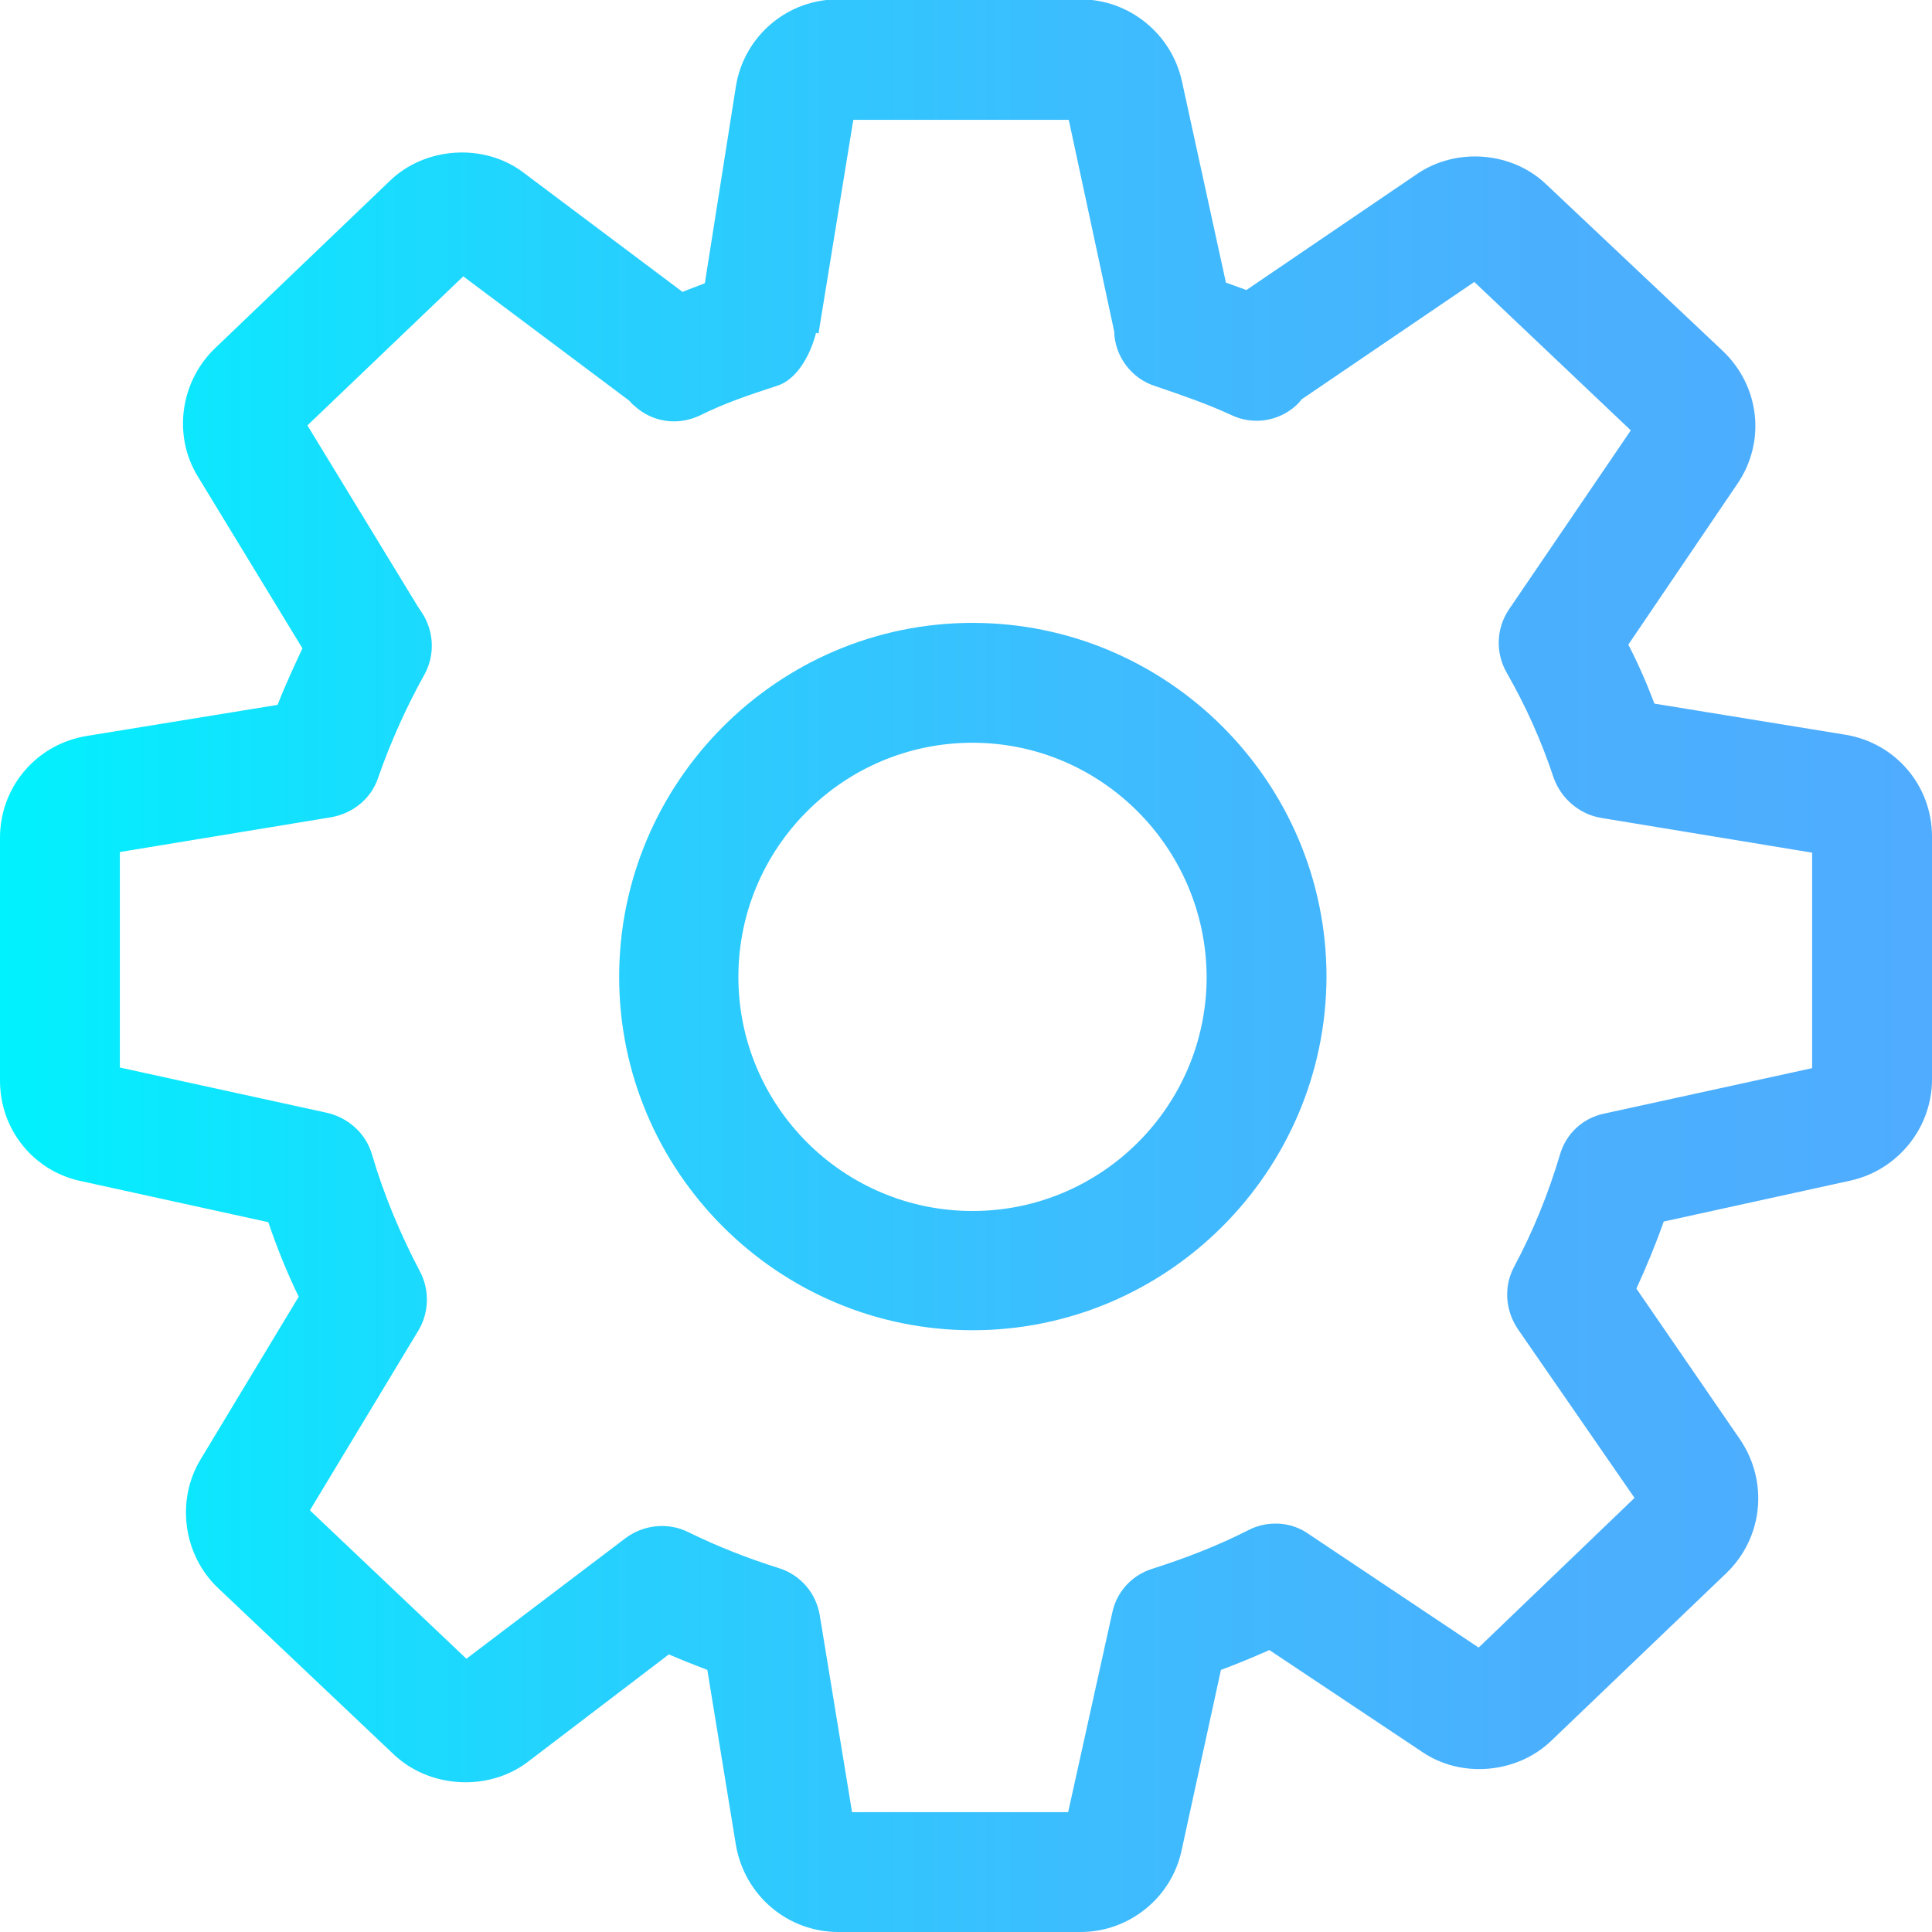 <?xml version="1.0" encoding="utf-8"?>
<!-- Generator: Adobe Illustrator 23.0.5, SVG Export Plug-In . SVG Version: 6.00 Build 0)  -->
<svg version="1.1" id="Capa_1" xmlns="http://www.w3.org/2000/svg" xmlns:xlink="http://www.w3.org/1999/xlink" x="0px" y="0px"
	 viewBox="0 0 311.1 311.1" style="enable-background:new 0 0 311.1 311.1;" xml:space="preserve">
<style type="text/css">
	.st0{fill:url(#SVGID_1_);}
</style>
<g>
	<linearGradient id="SVGID_1_" gradientUnits="userSpaceOnUse" x1="0" y1="155.547" x2="311.095" y2="155.547">
		<stop  offset="0" style="stop-color:#00F2FE"/>
		<stop  offset="2.100000e-02" style="stop-color:#03EFFE"/>
		<stop  offset="0.293" style="stop-color:#24D2FE"/>
		<stop  offset="0.554" style="stop-color:#3CBDFE"/>
		<stop  offset="0.796" style="stop-color:#4AB0FE"/>
		<stop  offset="1" style="stop-color:#4FACFE"/>
	</linearGradient>
	<path class="st0" d="M174,311.1H135c-8.2,0-15.1-5.9-16.5-14l-4.6-28.2c-2.1-0.8-4.1-1.6-6.2-2.5l-22.7,17.3
		c-6.3,4.8-15.8,4.3-21.6-1.2l-28.3-26.8c-5.6-5.3-6.8-14.1-2.8-20.7l15.8-26.2c-1.9-3.9-3.5-7.9-4.9-12l-30.1-6.6
		C5.4,188.6,0,181.9,0,174l0-39.1c0-8.2,5.9-15.1,14-16.4l30.7-5c1.2-3.1,2.6-6.1,4-9.1L31.9,76.8c-4.1-6.6-2.9-15.3,2.7-20.7
		l28.2-27c5.7-5.5,15.2-6.1,21.5-1.3L109.9,47c1.2-0.5,2.4-0.9,3.6-1.4l5-31.7c1.3-8.1,8.3-14,16.4-14H174c7.8,0,14.6,5.5,16.3,13.1
		l7.1,32.5c1.1,0.4,2.2,0.8,3.3,1.2l27.5-18.7c6.3-4.3,15.3-3.6,20.8,1.7l28.4,26.8c6,5.7,7,14.7,2.3,21.5l-17.5,25.8
		c1.6,3.1,3,6.3,4.2,9.5l30.7,5c8.1,1.3,14,8.2,14,16.4l0,39.1c0,7.8-5.5,14.6-13.1,16.3l-30.1,6.6c-1.3,3.7-2.8,7.3-4.4,10.8
		l16.7,24.3c4.6,6.8,3.7,15.8-2.2,21.5l-28.2,27c-5.5,5.3-14.5,6.1-20.8,1.8l-24.6-16.4c-2.5,1.1-5.1,2.2-7.8,3.2l-6.3,28.9
		C188.7,305.6,181.8,311.1,174,311.1z M137.2,291.8H172l7.1-32.1c0.7-3.4,3.2-6.1,6.5-7.1c5.3-1.7,10.5-3.7,15.4-6.2
		c3.1-1.6,6.9-1.4,9.7,0.6l27.4,18.3l25.1-24.1L244.4,214c-2-3-2.3-6.8-0.6-10c3-5.6,5.5-11.7,7.4-18.1c1-3.4,3.7-5.9,7.2-6.6
		l33.4-7.3l0-34.7l-34-5.6c-3.5-0.6-6.4-3.1-7.6-6.4c-2-6-4.5-11.6-7.6-17c-1.8-3.2-1.7-7.1,0.4-10.2l19.6-28.8l-25.2-23.9
		l-27.8,18.9c-0.3,0.4-0.6,0.7-0.9,1c-2.9,2.6-7,3.2-10.5,1.5c-3.9-1.8-8-3.2-12.1-4.6c-3.9-1.2-6.6-4.8-6.7-8.9l-7.3-34h-34.7
		l-5.6,34.4l-0.4-0.1c-0.9,3.6-3.1,7.5-6.2,8.5c-4.3,1.4-8.5,2.8-12.5,4.8c-3.6,1.7-7.7,1.1-10.6-1.6c-0.3-0.2-0.5-0.5-0.8-0.8
		l-26.7-20l-25.1,24l17.8,29.2c0.2,0.3,0.4,0.6,0.6,0.9c2,3,2.2,6.9,0.4,10.1c-2.9,5.2-5.4,10.8-7.4,16.5c-1.1,3.4-4.1,5.8-7.6,6.4
		l-34,5.6l0,34.7l33.4,7.3c3.4,0.8,6.2,3.3,7.2,6.7c1.9,6.5,4.6,12.9,7.7,18.8c1.6,3,1.5,6.6-0.2,9.5l-17.5,29l25.2,23.9l25.6-19.4
		c2.9-2.2,6.9-2.6,10.1-1c4.7,2.3,9.5,4.2,14.6,5.8c3.5,1.1,6,4,6.6,7.6L137.2,291.8z M156.6,214.2c-31.4,0-56.9-25.6-56.9-56.9
		c0-31.4,25.6-57,56.9-57c31.4,0,57,25.6,57,57C213.5,188.6,188,214.2,156.6,214.2z M156.6,119.6c-20.8,0-37.7,16.9-37.7,37.7
		c0,20.8,16.9,37.7,37.7,37.7c20.8,0,37.7-16.9,37.7-37.7C194.2,136.5,177.3,119.6,156.6,119.6z"/>
</g>
</svg>
